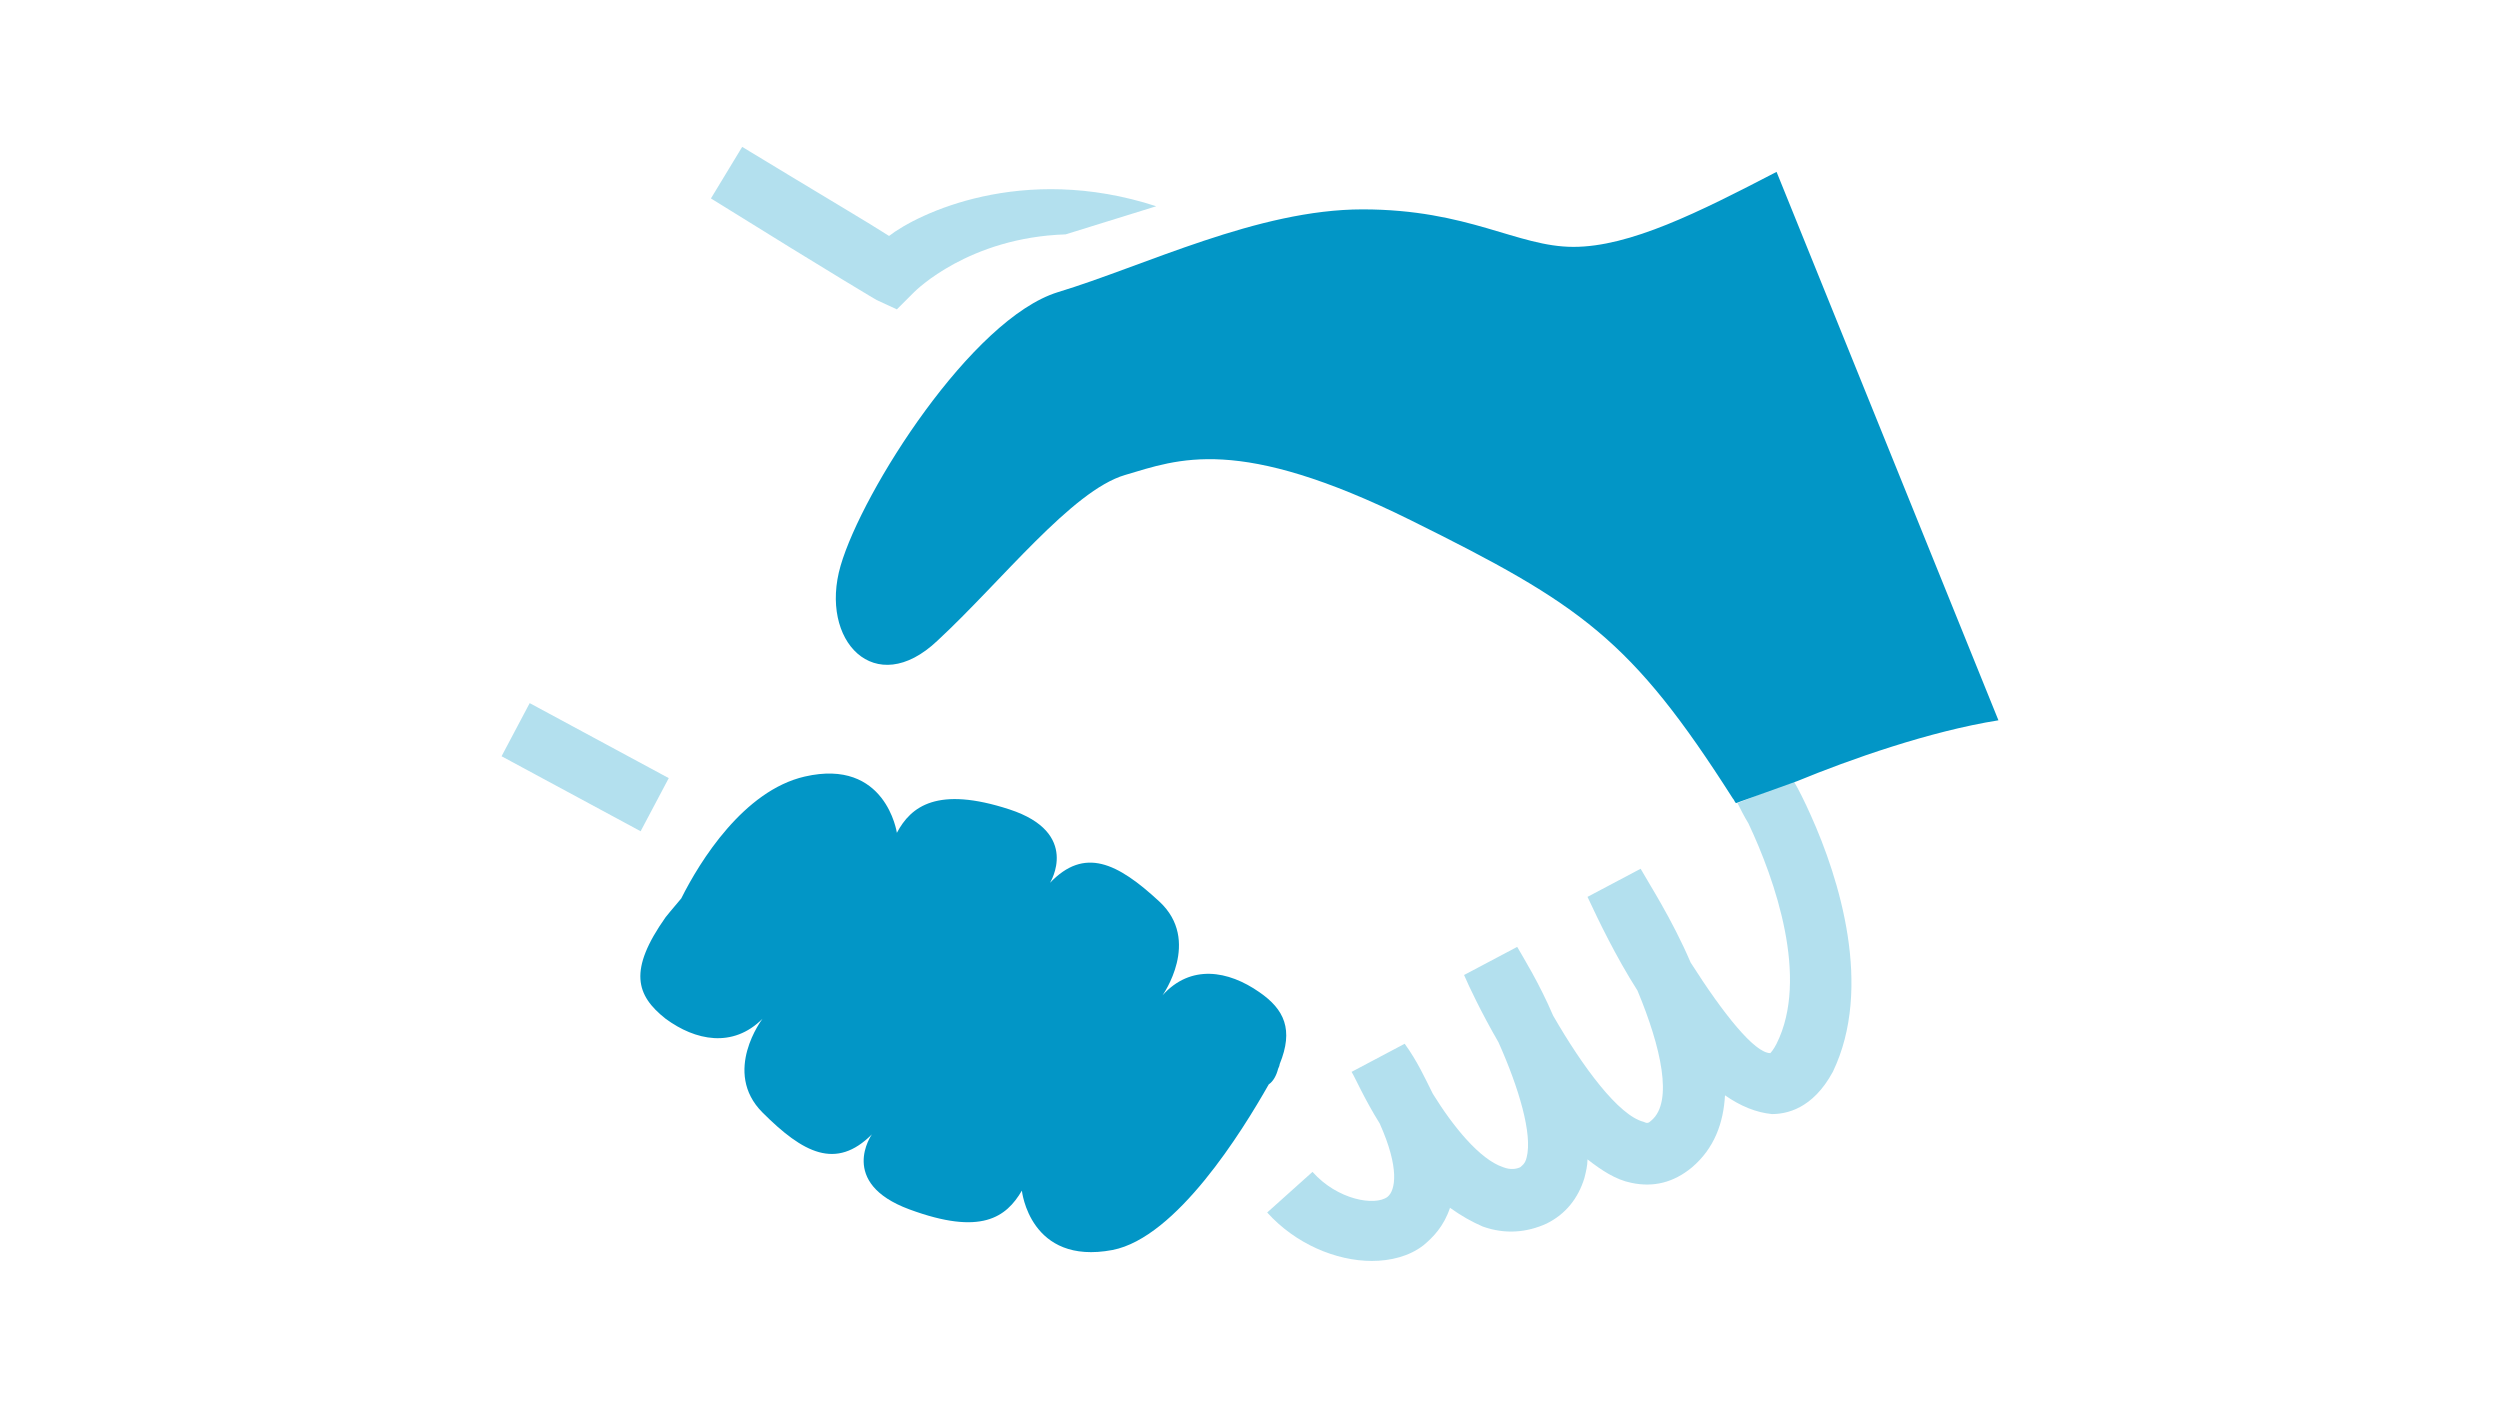 <?xml version="1.0" encoding="UTF-8"?>
<svg xmlns="http://www.w3.org/2000/svg" xmlns:xlink="http://www.w3.org/1999/xlink" version="1.1" id="icon_cad" x="0px" y="0px" viewBox="0 0 160 90" style="enable-background:new 0 0 160 90;" xml:space="preserve">
<style type="text/css">
	.st0{fill:#0296C6;}
	.st1{opacity:0.3;fill:#0296C6;}
</style>
<g>
	<path class="st0" d="M115,50c3.4-1.4,8.5-3.2,12.9-3.9l-14.2-35.1c-5,2.6-9.4,4.8-13,4.8c-3.6,0-6.7-2.4-13.5-2.4   c-6.7,0-13.9,3.6-19.5,5.3c-5.5,1.7-12.5,12.7-13.9,17.5c-1.4,4.8,2.2,8.6,6.2,4.8c4.1-3.8,8.6-9.6,12-10.6c3.4-1,7.2-2.6,18.3,2.9   c10.9,5.4,14.1,7.6,20.6,17.8c0.1,0.1,0.1,0.2,0.2,0.3L115,50L115,50z"></path>
	<path class="st1" d="M57.4,19.8l1.1-1.1c0.1-0.1,3.5-3.5,9.7-3.7l5.8-1.8c-8.6-2.8-15.3,0.5-17.1,1.9c-1.4-0.9-4.3-2.6-9.4-5.7   l-2,3.3c8.2,5.1,10.6,6.5,10.6,6.5L57.4,19.8z"></path>
	<polygon class="st1" points="33.9,45 32.1,48.4 41,53.2 42.8,49.8  "></polygon>
	<path class="st0" d="M81.8,68.4c0.1-0.2,0.1-0.3,0.1-0.3h0c0.9-2.2,0.3-3.5-1.3-4.6c-2-1.4-4.4-1.8-6.2,0.2c0,0,2.5-3.5-0.2-6   c-2.7-2.5-4.8-3.5-7-1.2c0,0,2-3.2-2.6-4.7c-4.6-1.5-6.3-0.2-7.2,1.5c0,0-0.7-4.8-5.9-3.6c-3.9,0.9-6.7,5.4-7.9,7.8   c-0.6,0.7-1,1.2-1,1.2c-2.4,3.4-1.9,5,0,6.5c1.9,1.4,4.3,1.9,6.2,0c0,0-2.6,3.4,0,6c2.6,2.6,4.7,3.7,7,1.4c0,0-2.2,3.1,2.4,4.8   c4.6,1.7,6.2,0.5,7.2-1.2c0,0,0.5,4.8,5.8,3.8c4.1-0.8,8.3-7.6,10-10.6C81.5,69.2,81.7,68.8,81.8,68.4z"></path>
	<path class="st1" d="M115.9,52.2c-0.4-0.9-0.8-1.7-1.1-2.2c0.1,0,0.2-0.1,0.2-0.1l-3.8,1.5c0.2,0.4,0.4,0.8,0.7,1.3   c1.7,3.6,3.9,9.9,1.8,14.1c-0.2,0.4-0.4,0.6-0.4,0.6c-1,0-3-2.5-5.1-5.8c-1.2-2.8-2.7-5.1-3.2-6l-3.4,1.8c0.7,1.5,1.8,3.8,3.2,6   c1.5,3.6,2.3,7.1,0.9,8.3c-0.2,0.2-0.3,0.2-0.5,0.1c-1.6-0.4-3.9-3.5-5.8-6.8c-0.9-2.1-1.9-3.7-2.3-4.4l-3.4,1.8   c0.3,0.7,1.1,2.4,2.2,4.3c1.3,2.9,2.2,5.9,1.8,7.4c-0.1,0.4-0.3,0.5-0.4,0.6c-0.2,0.1-0.6,0.2-1.1,0c-1.5-0.5-3.2-2.6-4.5-4.7   c-0.5-1-1-2.1-1.8-3.2l-3.4,1.8c0.2,0.3,0.8,1.7,1.8,3.3c1.3,2.9,1,4.3,0.5,4.7c-0.8,0.6-3.2,0.2-4.8-1.6l-2.9,2.6   c1.8,2,4.4,3.1,6.7,3.1c1.2,0,2.4-0.3,3.3-1c0.6-0.5,1.3-1.2,1.7-2.4c0.7,0.5,1.4,0.9,2.1,1.2c1.4,0.5,2.8,0.4,4.1-0.2   c1.2-0.6,2-1.6,2.4-2.9c0.1-0.4,0.2-0.8,0.2-1.2c0.9,0.7,1.8,1.3,2.8,1.5c1.4,0.3,2.7,0,3.9-1c1.4-1.2,2-2.8,2.1-4.6   c1,0.7,2,1.1,3,1.2c0.9,0,2.6-0.3,3.9-2.7C119.9,63.2,117.7,56.2,115.9,52.2z"></path>
</g>
</svg>
